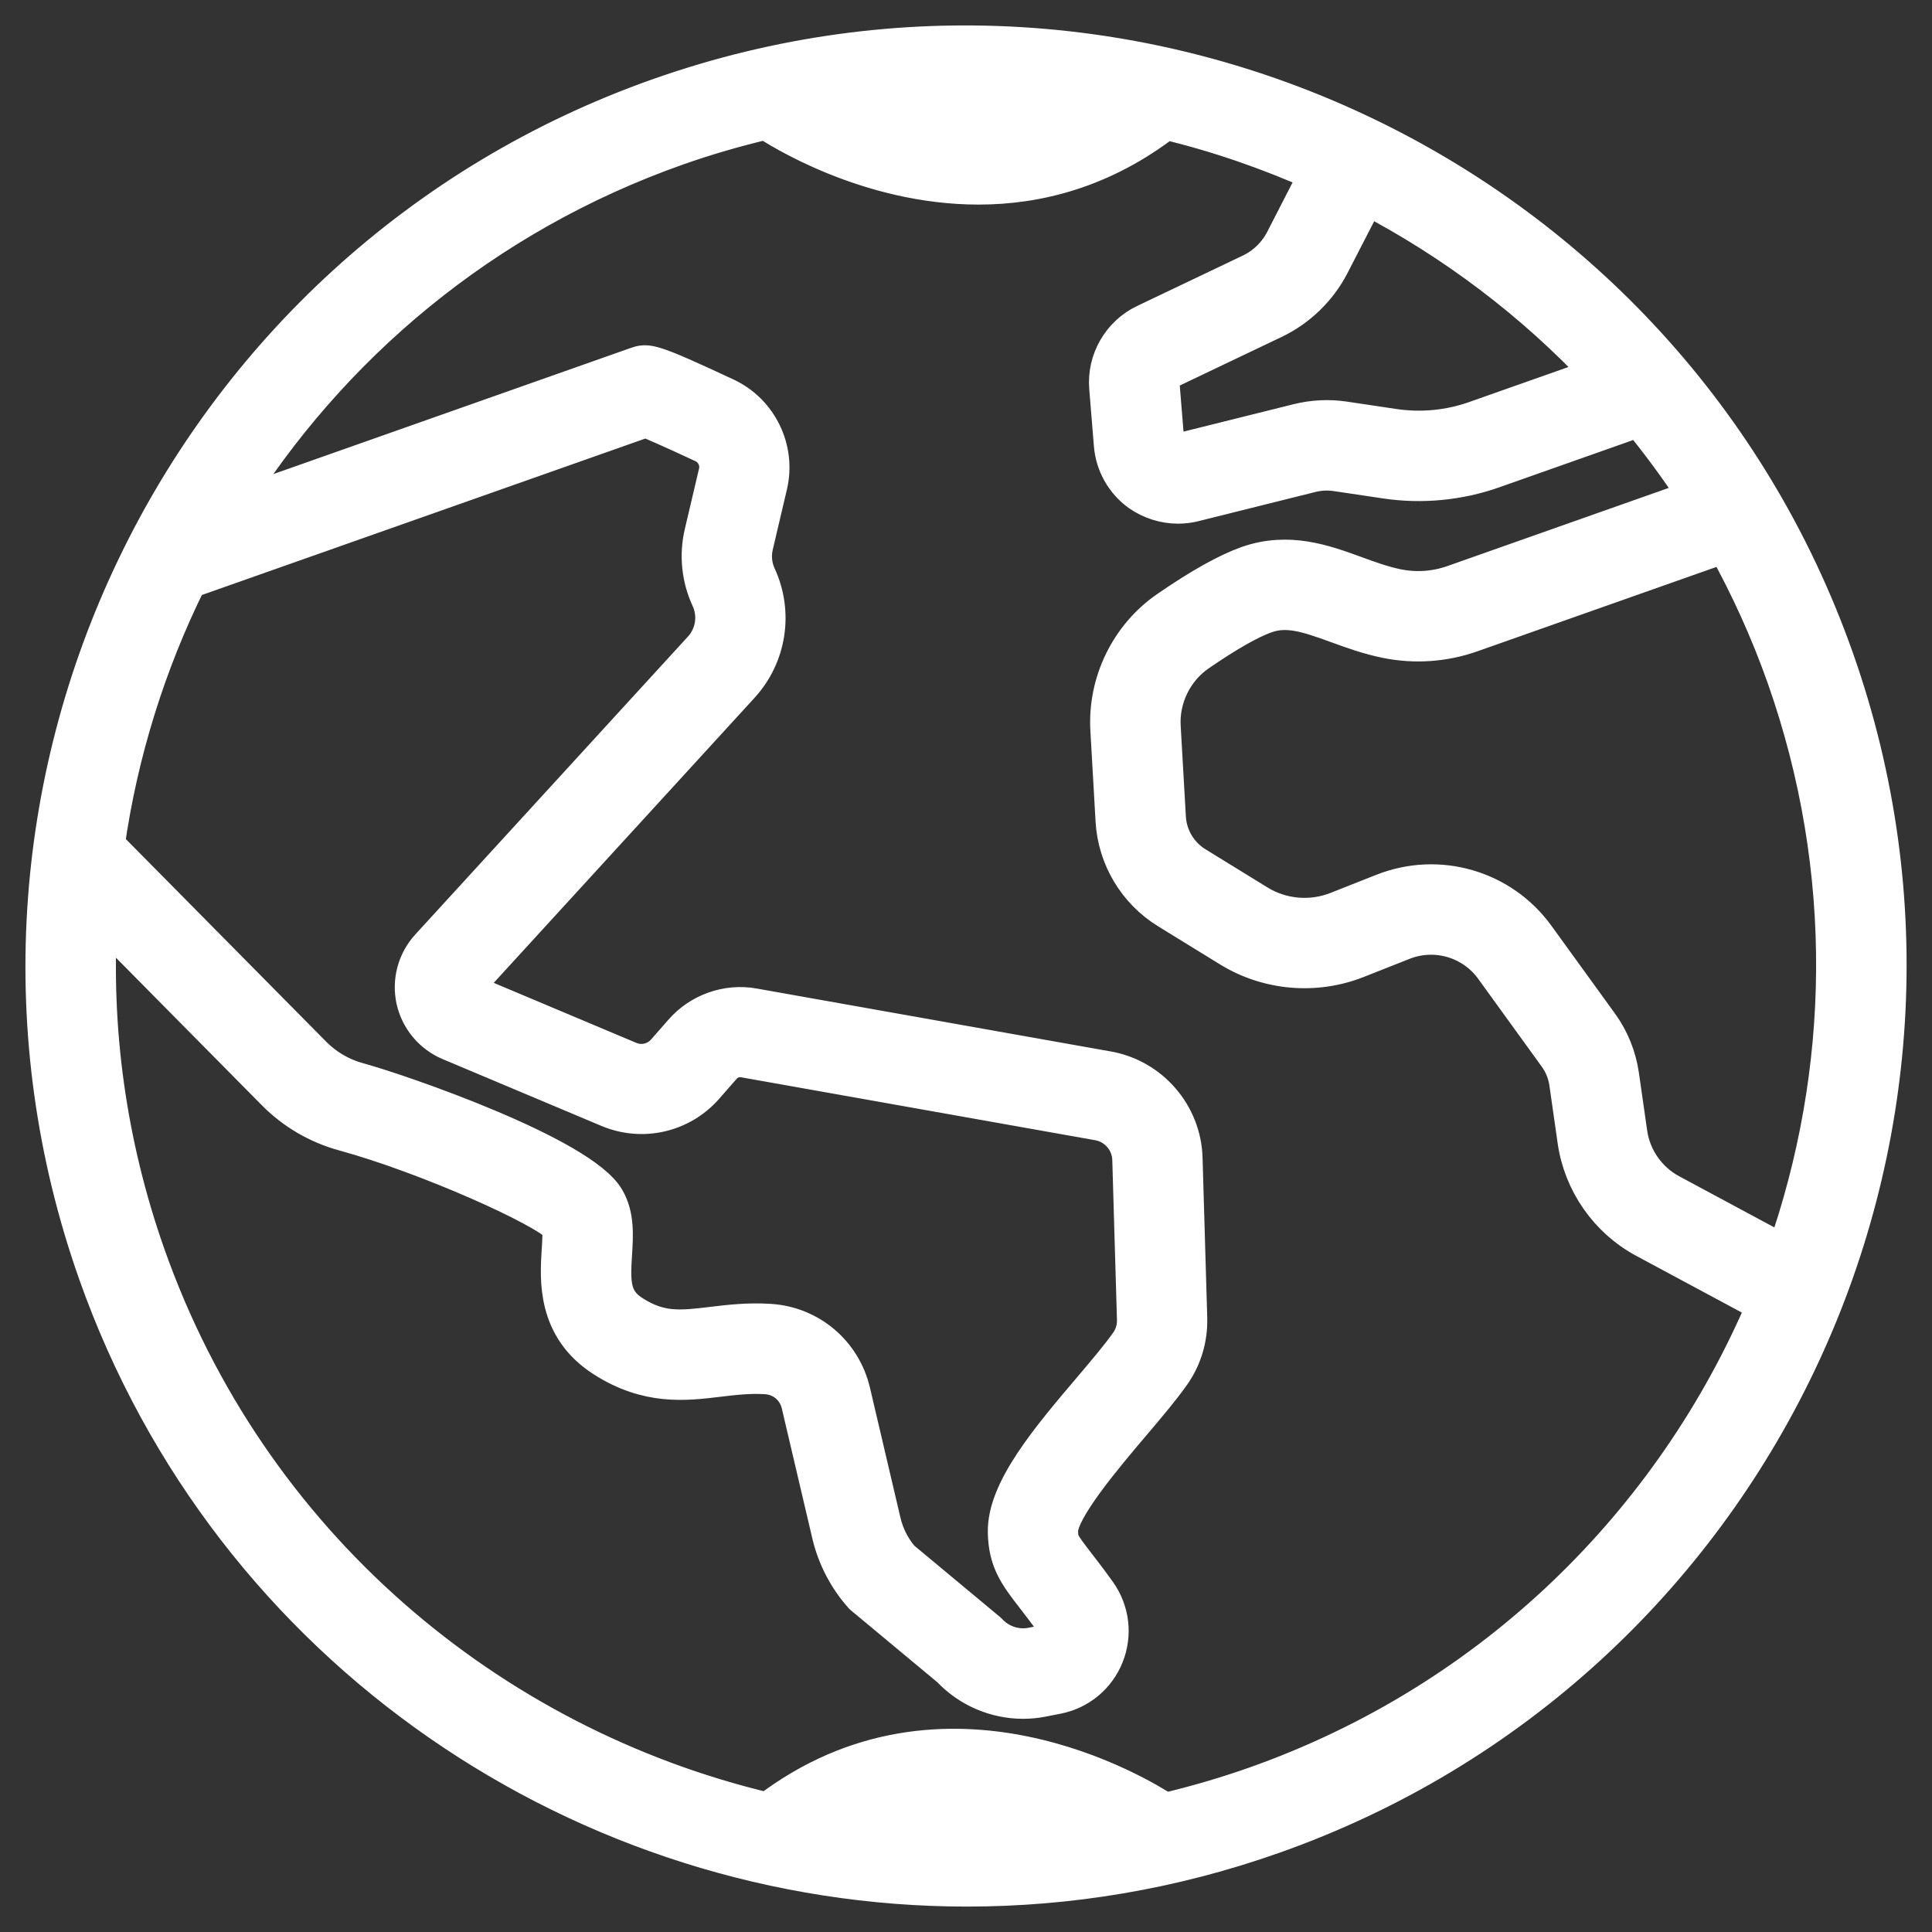 <?xml version="1.0" encoding="utf-8"?>
<!-- Generator: Adobe Illustrator 15.0.0, SVG Export Plug-In  -->
<!DOCTYPE svg PUBLIC "-//W3C//DTD SVG 1.1//EN" "http://www.w3.org/Graphics/SVG/1.1/DTD/svg11.dtd">
<svg version="1.1"
	 xmlns="http://www.w3.org/2000/svg" xmlns:xlink="http://www.w3.org/1999/xlink" xmlns:a="http://ns.adobe.com/AdobeSVGViewerExtensions/3.0/"
	 x="0px" y="0px" width="38px" height="38px" viewBox="-0.5 -0.5 38 38" enable-background="new -0.5 -0.5 38 38"
	 xml:space="preserve">
<rect x="-0.5" y="-0.5" width="38" height="38" fill="#333333" stroke="none"/>
<defs>
</defs>
<path fill="#FFFFFF" stroke="#FFFFFF" stroke-width="0.7" stroke-linecap="round" stroke-linejoin="round" stroke-miterlimit="10" d="
	M35.615,12.46C32.284,3.023,21.897-1.944,12.46,1.386C3.023,4.716-1.944,15.104,1.386,24.54c2.629,7.446,9.65,12.11,17.132,12.11
	c2,0,4.033-0.333,6.023-1.036C33.977,32.284,38.945,21.896,35.615,12.46z M30.981,6.867l-2.469,0.871
	c-0.509,0.18-1.062,0.233-1.596,0.153l-0.971-0.145c-0.307-0.046-0.615-0.031-0.918,0.044l-2.3,0.573
	c-0.092,0.021-0.158-0.013-0.191-0.037s-0.088-0.076-0.095-0.169l-0.092-1.127c-0.008-0.095,0.045-0.187,0.131-0.228l2.078-0.991
	c0.486-0.232,0.89-0.624,1.136-1.103l0.686-1.333C28.088,4.268,29.648,5.441,30.981,6.867z M20.859,1.603
	c-1.762,0.862-3.51,0.437-4.597-0.026c0.743-0.098,1.484-0.148,2.222-0.148C19.284,1.428,20.077,1.492,20.859,1.603z M13.441,11.272
	c0.153,0.33,0.093,0.717-0.152,0.985l-5.363,5.86c-0.26,0.284-0.366,0.677-0.284,1.053c0.083,0.375,0.343,0.688,0.698,0.838
	l3.125,1.315c0.669,0.281,1.438,0.104,1.916-0.441l0.345-0.394c0.101-0.116,0.255-0.172,0.411-0.144l6.966,1.238
	c0.351,0.063,0.613,0.366,0.624,0.723l0.092,3.145c0.005,0.167-0.042,0.326-0.135,0.458c-0.173,0.248-0.445,0.568-0.732,0.907
	c-0.831,0.979-1.689,1.992-1.673,2.822c0.011,0.574,0.226,0.851,0.55,1.27c0.108,0.14,0.241,0.311,0.4,0.535
	c0.064,0.09,0.044,0.177,0.027,0.221c-0.017,0.043-0.063,0.119-0.17,0.14l-0.292,0.057c-0.31,0.061-0.632-0.049-0.843-0.282
	l-1.716-1.428c-0.177-0.206-0.303-0.454-0.365-0.719l-0.6-2.557c-0.182-0.773-0.836-1.328-1.627-1.379
	c-0.43-0.028-0.808,0.018-1.141,0.058c-0.611,0.073-1.014,0.122-1.558-0.229c-0.4-0.257-0.399-0.592-0.362-1.162
	c0.023-0.368,0.048-0.749-0.145-1.082c-0.501-0.872-4.036-2.098-4.894-2.332c-0.332-0.091-0.635-0.269-0.878-0.515l-4.062-4.108
	c0.258-1.817,0.807-3.574,1.615-5.204c1.284-0.453,7.844-2.769,8.984-3.17c0.143,0.057,0.457,0.191,1.127,0.504
	c0.203,0.095,0.313,0.322,0.261,0.541l-0.28,1.19C13.209,10.416,13.255,10.872,13.441,11.272z M16.171,35.404
	c1.731-0.834,3.445-0.43,4.529,0.023C19.175,35.626,17.654,35.611,16.171,35.404z M24.182,34.598
	c-0.587,0.207-1.177,0.378-1.77,0.518c-0.457-0.301-4.321-2.681-7.815-0.007C9.131,33.814,4.407,29.86,2.403,24.182
	c-0.778-2.206-1.074-4.467-0.944-6.668l3.439,3.478c0.375,0.38,0.846,0.655,1.36,0.796c1.649,0.451,3.979,1.502,4.243,1.828
	c0.03,0.069,0.014,0.315,0.003,0.478c-0.036,0.57-0.097,1.525,0.855,2.138c0.872,0.561,1.615,0.473,2.271,0.393
	c0.314-0.037,0.611-0.073,0.942-0.052c0.314,0.021,0.574,0.241,0.646,0.549l0.6,2.557c0.106,0.452,0.326,0.875,0.637,1.221
	l1.721,1.432c0.376,0.4,0.905,0.625,1.448,0.625c0.124,0,0.249-0.012,0.372-0.036l0.292-0.057c0.44-0.085,0.801-0.383,0.967-0.798
	c0.167-0.416,0.11-0.882-0.149-1.247c-0.17-0.238-0.311-0.42-0.426-0.569c-0.302-0.391-0.321-0.426-0.325-0.63
	c-0.008-0.422,0.884-1.475,1.417-2.104c0.304-0.358,0.59-0.696,0.792-0.983c0.228-0.325,0.342-0.709,0.331-1.11l-0.092-3.145
	c-0.025-0.864-0.662-1.601-1.513-1.752l-6.966-1.238c-0.522-0.094-1.063,0.098-1.411,0.496l-0.345,0.393
	c-0.171,0.195-0.447,0.26-0.687,0.158l-3.124-1.315c-0.042-0.018-0.058-0.051-0.063-0.075c-0.005-0.024-0.005-0.061,0.025-0.094
	l5.363-5.861c0.54-0.59,0.671-1.441,0.335-2.167c-0.084-0.182-0.105-0.39-0.06-0.584l0.28-1.191
	c0.168-0.712-0.191-1.454-0.854-1.765c-1.502-0.702-1.549-0.684-1.775-0.604c-0.074,0.026-5.418,1.912-8.001,2.824
	c1.977-3.189,5.005-5.754,8.811-7.097c0.58-0.205,1.164-0.372,1.75-0.511c0.226,0.151,1.99,1.279,4.179,1.279
	c1.163,0,2.445-0.322,3.681-1.276c1.025,0.244,2.019,0.592,2.978,1.017l-0.671,1.307c-0.139,0.271-0.367,0.491-0.642,0.622
	l-2.078,0.991c-0.487,0.232-0.786,0.75-0.742,1.289l0.092,1.127c0.031,0.383,0.229,0.733,0.542,0.958
	C22.132,9.365,22.4,9.45,22.671,9.45c0.106,0,0.212-0.013,0.317-0.039l2.3-0.574c0.165-0.041,0.332-0.049,0.498-0.024l0.972,0.145
	c0.708,0.105,1.439,0.035,2.114-0.203l2.869-1.013c0.398,0.489,0.776,0.998,1.121,1.535l-4.778,1.687
	c-0.354,0.125-0.733,0.151-1.1,0.077c-0.277-0.057-0.541-0.152-0.82-0.254c-0.62-0.226-1.321-0.481-2.127-0.198
	c-0.404,0.143-0.935,0.44-1.576,0.882c-0.773,0.532-1.219,1.447-1.165,2.386l0.102,1.784c0.042,0.73,0.438,1.394,1.061,1.778
	l1.22,0.751c0.751,0.463,1.69,0.546,2.513,0.221l0.906-0.358c0.633-0.25,1.358-0.041,1.76,0.514l1.251,1.729
	c0.112,0.154,0.185,0.335,0.212,0.524l0.163,1.139c0.118,0.828,0.629,1.559,1.367,1.955l2.359,1.267
	C32.4,29.421,28.88,32.939,24.182,34.598z M34.599,24.146l-2.239-1.203c-0.436-0.235-0.739-0.667-0.809-1.158l-0.163-1.139
	c-0.052-0.361-0.192-0.709-0.406-1.004l-1.251-1.728c-0.689-0.953-1.934-1.316-3.03-0.883l-0.906,0.358
	c-0.506,0.2-1.086,0.15-1.55-0.137l-1.22-0.751c-0.322-0.199-0.528-0.543-0.55-0.922l-0.102-1.784
	c-0.033-0.565,0.236-1.116,0.701-1.437c0.556-0.383,1.013-0.644,1.323-0.753c0.418-0.146,0.805-0.022,1.399,0.195
	c0.304,0.111,0.619,0.225,0.974,0.297c0.557,0.113,1.136,0.073,1.673-0.117l4.983-1.759c0.454,0.819,0.85,1.685,1.172,2.597
	C35.943,16.629,35.846,20.602,34.599,24.146z"/>
</svg>
